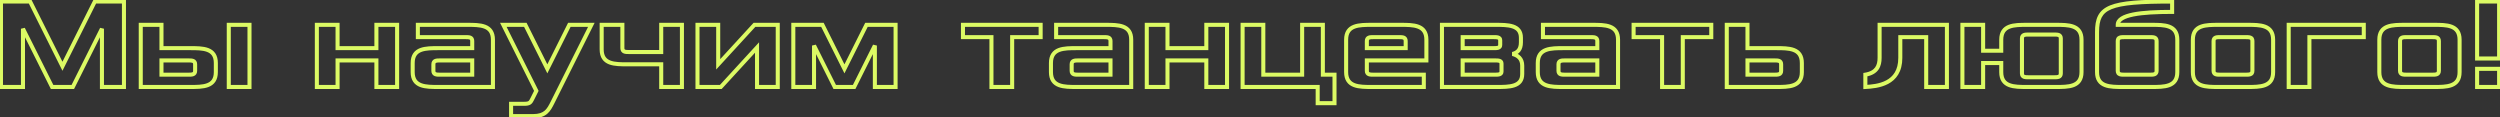 <?xml version="1.0" encoding="UTF-8"?> <svg xmlns="http://www.w3.org/2000/svg" width="1236" height="58" viewBox="0 0 1236 58" fill="none"><rect x="0" y="0" width="1236" height="58" fill="#333333" stroke="none"/> <path d="M0.48 43H-0.52V44H0.48V43ZM11.36 43V44H12.36V43H11.36ZM11.36 14.2L12.254 13.753L10.36 14.2H11.36ZM25.76 43L24.866 43.447L25.142 44H25.76V43ZM36 43V44H36.618L36.894 43.447L36 43ZM50.4 14.2H51.4L49.506 13.753L50.4 14.2ZM50.4 43H49.4V44H50.4V43ZM61.28 43V44H62.28V43H61.28ZM61.28 0.76H62.28V-0.24H61.28V0.76ZM46.88 0.76V-0.24H46.262L45.986 0.313L46.88 0.76ZM30.88 32.76L29.986 33.207L30.88 34.996L31.774 33.207L30.88 32.76ZM14.88 0.76L15.774 0.313L15.498 -0.24H14.88V0.76ZM0.48 0.76V-0.24H-0.52V0.76H0.48ZM0.48 44H11.36V42H0.48V44ZM12.36 43V14.2H10.36V43H12.36ZM10.466 14.647L24.866 43.447L26.654 42.553L12.254 13.753L10.466 14.647ZM25.76 44H36V42H25.76V44ZM36.894 43.447L51.294 14.647L49.506 13.753L35.106 42.553L36.894 43.447ZM49.4 14.2V43H51.4V14.2H49.4ZM50.4 44H61.28V42H50.4V44ZM62.28 43V0.76H60.28V43H62.28ZM61.28 -0.24H46.88V1.76H61.28V-0.24ZM45.986 0.313L29.986 32.313L31.774 33.207L47.774 1.207L45.986 0.313ZM31.774 32.313L15.774 0.313L13.986 1.207L29.986 33.207L31.774 32.313ZM14.88 -0.24H0.48V1.76H14.88V-0.24ZM-0.52 0.76V43H1.48V0.76H-0.52ZM69.59 43H68.59V44H69.59V43ZM79.83 23.8H78.83V24.8H79.83V23.8ZM79.83 12.28H80.83V11.28H79.83V12.28ZM69.59 12.28V11.28H68.59V12.28H69.59ZM79.83 36.92H78.83V37.92H79.83V36.92ZM79.83 29.88V28.88H78.83V29.88H79.83ZM113.11 43H112.11V44H113.11V43ZM123.35 43V44H124.35V43H123.35ZM123.35 12.28H124.35V11.28H123.35V12.28ZM113.11 12.28V11.28H112.11V12.28H113.11ZM69.59 44H93.91V42H69.59V44ZM93.91 44C97.047 44 100.458 44.014 103.068 43.014C104.41 42.499 105.597 41.699 106.438 40.455C107.277 39.215 107.71 37.625 107.71 35.64H105.71C105.71 37.335 105.343 38.505 104.782 39.335C104.223 40.161 103.41 40.741 102.352 41.146C100.162 41.986 97.173 42 93.91 42V44ZM107.71 35.64V31.16H105.71V35.64H107.71ZM107.71 31.16C107.71 29.175 107.277 27.585 106.438 26.345C105.597 25.101 104.41 24.301 103.068 23.786C100.458 22.786 97.047 22.8 93.91 22.8V24.8C97.173 24.8 100.162 24.814 102.352 25.654C103.41 26.059 104.223 26.639 104.782 27.465C105.343 28.294 105.71 29.465 105.71 31.16H107.71ZM93.91 22.8H79.83V24.8H93.91V22.8ZM80.83 23.8V12.28H78.83V23.8H80.83ZM79.83 11.28H69.59V13.28H79.83V11.28ZM68.59 12.28V43H70.59V12.28H68.59ZM80.83 36.92V29.88H78.83V36.92H80.83ZM79.83 30.88H93.27V28.88H79.83V30.88ZM93.27 30.88C94.135 30.88 94.716 30.895 95.099 31.049C95.251 31.109 95.317 31.174 95.356 31.234C95.399 31.301 95.47 31.457 95.47 31.8H97.47C97.47 31.183 97.341 30.619 97.034 30.146C96.723 29.666 96.289 29.371 95.841 29.192C95.024 28.865 94.005 28.88 93.27 28.88V30.88ZM95.47 31.8V35H97.47V31.8H95.47ZM95.47 35C95.47 35.343 95.399 35.499 95.356 35.566C95.317 35.627 95.251 35.691 95.099 35.752C94.716 35.905 94.135 35.92 93.27 35.92V37.92C94.005 37.92 95.024 37.935 95.841 37.608C96.289 37.429 96.723 37.133 97.034 36.654C97.341 36.181 97.47 35.617 97.47 35H95.47ZM93.27 35.92H79.83V37.92H93.27V35.92ZM113.11 44H123.35V42H113.11V44ZM124.35 43V12.28H122.35V43H124.35ZM123.35 11.28H113.11V13.28H123.35V11.28ZM112.11 12.28V43H114.11V12.28H112.11ZM156.653 43H155.653V44H156.653V43ZM166.893 43V44H167.893V43H166.893ZM166.893 29.88V28.88H165.893V29.88H166.893ZM186.093 29.88H187.093V28.88H186.093V29.88ZM186.093 43H185.093V44H186.093V43ZM196.333 43V44H197.333V43H196.333ZM196.333 12.28H197.333V11.28H196.333V12.28ZM186.093 12.28V11.28H185.093V12.28H186.093ZM186.093 23.8V24.8H187.093V23.8H186.093ZM166.893 23.8H165.893V24.8H166.893V23.8ZM166.893 12.28H167.893V11.28H166.893V12.28ZM156.653 12.28V11.28H155.653V12.28H156.653ZM156.653 44H166.893V42H156.653V44ZM167.893 43V29.88H165.893V43H167.893ZM166.893 30.88H186.093V28.88H166.893V30.88ZM185.093 29.88V43H187.093V29.88H185.093ZM186.093 44H196.333V42H186.093V44ZM197.333 43V12.28H195.333V43H197.333ZM196.333 11.28H186.093V13.28H196.333V11.28ZM185.093 12.28V23.8H187.093V12.28H185.093ZM186.093 22.8H166.893V24.8H186.093V22.8ZM167.893 23.8V12.28H165.893V23.8H167.893ZM166.893 11.28H156.653V13.28H166.893V11.28ZM155.653 12.28V43H157.653V12.28H155.653ZM243.708 43V44H244.708V43H243.708ZM206.588 12.28V11.28H205.588V12.28H206.588ZM206.588 18.36H205.588V19.36H206.588V18.36ZM233.468 23.8V24.8H234.468V23.8H233.468ZM233.468 29.88H234.468V28.88H233.468V29.88ZM233.468 36.92V37.92H234.468V36.92H233.468ZM203.028 35.64C203.028 37.625 203.46 39.215 204.299 40.455C205.14 41.699 206.328 42.499 207.67 43.014C210.28 44.014 213.691 44 216.828 44V42C213.564 42 210.575 41.986 208.385 41.146C207.327 40.741 206.515 40.161 205.956 39.335C205.395 38.505 205.028 37.335 205.028 35.64H203.028ZM216.828 44H243.708V42H216.828V44ZM244.708 43V19.64H242.708V43H244.708ZM244.708 19.64C244.708 17.655 244.275 16.066 243.436 14.825C242.595 13.581 241.407 12.781 240.065 12.266C237.455 11.266 234.044 11.28 230.908 11.28V13.28C234.171 13.28 237.16 13.294 239.35 14.134C240.408 14.539 241.22 15.119 241.779 15.945C242.34 16.774 242.708 17.945 242.708 19.64H244.708ZM230.908 11.28H206.588V13.28H230.908V11.28ZM205.588 12.28V18.36H207.588V12.28H205.588ZM206.588 19.36H230.268V17.36H206.588V19.36ZM230.268 19.36C231.133 19.36 231.713 19.375 232.096 19.529C232.248 19.589 232.314 19.654 232.353 19.714C232.397 19.781 232.468 19.937 232.468 20.28H234.468C234.468 19.663 234.338 19.099 234.032 18.626C233.721 18.146 233.287 17.851 232.839 17.672C232.022 17.345 231.002 17.36 230.268 17.36V19.36ZM232.468 20.28V23.8H234.468V20.28H232.468ZM233.468 22.8H216.828V24.8H233.468V22.8ZM216.828 22.8C213.691 22.8 210.28 22.786 207.67 23.786C206.328 24.301 205.14 25.101 204.299 26.345C203.46 27.585 203.028 29.175 203.028 31.16H205.028C205.028 29.465 205.395 28.294 205.956 27.465C206.515 26.639 207.327 26.059 208.385 25.654C210.575 24.814 213.564 24.8 216.828 24.8V22.8ZM203.028 31.16V35.64H205.028V31.16H203.028ZM215.268 35V31.8H213.268V35H215.268ZM215.268 31.8C215.268 31.457 215.338 31.301 215.382 31.234C215.421 31.174 215.487 31.109 215.639 31.049C216.022 30.895 216.602 30.88 217.468 30.88V28.88C216.733 28.88 215.713 28.865 214.896 29.192C214.448 29.371 214.014 29.666 213.703 30.146C213.397 30.619 213.268 31.183 213.268 31.8H215.268ZM217.468 30.88H233.468V28.88H217.468V30.88ZM232.468 29.88V36.92H234.468V29.88H232.468ZM233.468 35.92H217.468V37.92H233.468V35.92ZM217.468 35.92C216.602 35.92 216.022 35.905 215.639 35.752C215.487 35.691 215.421 35.627 215.382 35.566C215.338 35.499 215.268 35.343 215.268 35H213.268C213.268 35.617 213.397 36.181 213.703 36.654C214.014 37.133 214.448 37.429 214.896 37.608C215.713 37.935 216.733 37.92 217.468 37.92V35.92ZM248.843 12.28V11.28H247.224L247.948 12.727L248.843 12.28ZM265.163 44.92L266.057 45.367L266.281 44.92L266.057 44.473L265.163 44.92ZM252.683 51.32V50.32H251.683V51.32H252.683ZM252.683 57.4H251.683V58.4H252.683V57.4ZM273.163 50.68L272.268 50.233L272.268 50.233L273.163 50.68ZM292.363 12.28L293.257 12.727L293.981 11.28H292.363V12.28ZM281.483 12.28V11.28H280.864L280.588 11.833L281.483 12.28ZM270.603 34.04L269.708 34.487L270.603 36.276L271.497 34.487L270.603 34.04ZM259.723 12.28L260.617 11.833L260.341 11.28H259.723V12.28ZM247.948 12.727L264.268 45.367L266.057 44.473L249.737 11.833L247.948 12.727ZM264.268 44.473L262.348 48.313L264.137 49.207L266.057 45.367L264.268 44.473ZM262.348 48.313C261.831 49.347 261.616 49.721 261.301 49.946C261.016 50.15 260.499 50.32 259.083 50.32V52.32C260.546 52.32 261.629 52.17 262.464 51.574C263.269 50.999 263.694 50.093 264.137 49.207L262.348 48.313ZM259.083 50.32H252.683V52.32H259.083V50.32ZM251.683 51.32V57.4H253.683V51.32H251.683ZM252.683 58.4H263.562V56.4H252.683V58.4ZM263.562 58.4C266.772 58.4 268.946 57.634 270.573 56.239C272.15 54.888 273.11 53.021 274.057 51.127L272.268 50.233C271.295 52.179 270.495 53.672 269.272 54.721C268.099 55.726 266.433 56.4 263.562 56.4V58.4ZM274.057 51.127L293.257 12.727L291.468 11.833L272.268 50.233L274.057 51.127ZM292.363 11.28H281.483V13.28H292.363V11.28ZM280.588 11.833L269.708 33.593L271.497 34.487L282.377 12.727L280.588 11.833ZM271.497 33.593L260.617 11.833L258.828 12.727L269.708 34.487L271.497 33.593ZM259.723 11.28H248.843V13.28H259.723V11.28ZM326.905 31.8H327.905V30.8H326.905V31.8ZM326.905 43H325.905V44H326.905V43ZM337.145 43V44H338.145V43H337.145ZM337.145 12.28H338.145V11.28H337.145V12.28ZM326.905 12.28V11.28H325.905V12.28H326.905ZM326.905 25.72V26.72H327.905V25.72H326.905ZM307.705 12.28H308.705V11.28H307.705V12.28ZM297.465 12.28V11.28H296.465V12.28H297.465ZM296.465 24.44C296.465 26.425 296.898 28.015 297.737 29.255C298.578 30.499 299.765 31.299 301.107 31.814C303.717 32.814 307.128 32.8 310.265 32.8V30.8C307.002 30.8 304.013 30.786 301.823 29.946C300.765 29.541 299.952 28.961 299.393 28.135C298.832 27.305 298.465 26.135 298.465 24.44H296.465ZM310.265 32.8H326.905V30.8H310.265V32.8ZM325.905 31.8V43H327.905V31.8H325.905ZM326.905 44H337.145V42H326.905V44ZM338.145 43V12.28H336.145V43H338.145ZM337.145 11.28H326.905V13.28H337.145V11.28ZM325.905 12.28V25.72H327.905V12.28H325.905ZM326.905 24.72H310.905V26.72H326.905V24.72ZM310.905 24.72C310.04 24.72 309.459 24.705 309.076 24.552C308.924 24.491 308.858 24.427 308.819 24.366C308.776 24.299 308.705 24.143 308.705 23.8H306.705C306.705 24.417 306.834 24.981 307.141 25.454C307.452 25.933 307.886 26.229 308.334 26.409C309.151 26.735 310.17 26.72 310.905 26.72V24.72ZM308.705 23.8V12.28H306.705V23.8H308.705ZM307.705 11.28H297.465V13.28H307.705V11.28ZM296.465 12.28V24.44H298.465V12.28H296.465ZM344.84 43H343.84V44H344.84V43ZM356.36 43V44H356.799L357.097 43.676L356.36 43ZM374.28 23.48H375.28V20.912L373.543 22.804L374.28 23.48ZM374.28 43H373.28V44H374.28V43ZM384.52 43V44H385.52V43H384.52ZM384.52 12.28H385.52V11.28H384.52V12.28ZM373 12.28V11.28H372.561L372.263 11.604L373 12.28ZM355.08 31.8H354.08V34.368L355.817 32.476L355.08 31.8ZM355.08 12.28H356.08V11.28H355.08V12.28ZM344.84 12.28V11.28H343.84V12.28H344.84ZM344.84 44H356.36V42H344.84V44ZM357.097 43.676L375.017 24.156L373.543 22.804L355.623 42.324L357.097 43.676ZM373.28 23.48V43H375.28V23.48H373.28ZM374.28 44H384.52V42H374.28V44ZM385.52 43V12.28H383.52V43H385.52ZM384.52 11.28H373V13.28H384.52V11.28ZM372.263 11.604L354.343 31.124L355.817 32.476L373.737 12.956L372.263 11.604ZM356.08 31.8V12.28H354.08V31.8H356.08ZM355.08 11.28H344.84V13.28H355.08V11.28ZM343.84 12.28V43H345.84V12.28H343.84ZM392.215 43H391.215V44H392.215V43ZM402.455 43V44H403.455V43H402.455ZM402.455 22.52L403.349 22.073L401.455 22.52H402.455ZM412.695 43L411.801 43.447L412.077 44H412.695V43ZM422.295 43V44H422.913L423.189 43.447L422.295 43ZM432.535 22.52H433.535L431.641 22.073L432.535 22.52ZM432.535 43H431.535V44H432.535V43ZM442.775 43V44H443.775V43H442.775ZM442.775 12.28H443.775V11.28H442.775V12.28ZM428.375 12.28V11.28H427.757L427.481 11.833L428.375 12.28ZM417.495 34.04L416.601 34.487L417.495 36.276L418.389 34.487L417.495 34.04ZM406.615 12.28L407.509 11.833L407.233 11.28H406.615V12.28ZM392.215 12.28V11.28H391.215V12.28H392.215ZM392.215 44H402.455V42H392.215V44ZM403.455 43V22.52H401.455V43H403.455ZM401.561 22.967L411.801 43.447L413.589 42.553L403.349 22.073L401.561 22.967ZM412.695 44H422.295V42H412.695V44ZM423.189 43.447L433.429 22.967L431.641 22.073L421.401 42.553L423.189 43.447ZM431.535 22.52V43H433.535V22.52H431.535ZM432.535 44H442.775V42H432.535V44ZM443.775 43V12.28H441.775V43H443.775ZM442.775 11.28H428.375V13.28H442.775V11.28ZM427.481 11.833L416.601 33.593L418.389 34.487L429.269 12.727L427.481 11.833ZM418.389 33.593L407.509 11.833L405.721 12.727L416.601 34.487L418.389 33.593ZM406.615 11.28H392.215V13.28H406.615V11.28ZM391.215 12.28V43H393.215V12.28H391.215ZM476.09 18.36H475.09V19.36H476.09V18.36ZM490.17 18.36H491.17V17.36H490.17V18.36ZM490.17 43H489.17V44H490.17V43ZM500.41 43V44H501.41V43H500.41ZM500.41 18.36V17.36H499.41V18.36H500.41ZM514.49 18.36V19.36H515.49V18.36H514.49ZM514.49 12.28H515.49V11.28H514.49V12.28ZM476.09 12.28V11.28H475.09V12.28H476.09ZM476.09 19.36H490.17V17.36H476.09V19.36ZM489.17 18.36V43H491.17V18.36H489.17ZM490.17 44H500.41V42H490.17V44ZM501.41 43V18.36H499.41V43H501.41ZM500.41 19.36H514.49V17.36H500.41V19.36ZM515.49 18.36V12.28H513.49V18.36H515.49ZM514.49 11.28H476.09V13.28H514.49V11.28ZM475.09 12.28V18.36H477.09V12.28H475.09ZM559.27 43V44H560.27V43H559.27ZM522.15 12.28V11.28H521.15V12.28H522.15ZM522.15 18.36H521.15V19.36H522.15V18.36ZM549.03 23.8V24.8H550.03V23.8H549.03ZM549.03 29.88H550.03V28.88H549.03V29.88ZM549.03 36.92V37.92H550.03V36.92H549.03ZM518.59 35.64C518.59 37.625 519.023 39.215 519.862 40.455C520.703 41.699 521.89 42.499 523.232 43.014C525.842 44.014 529.253 44 532.39 44V42C529.127 42 526.138 41.986 523.948 41.146C522.89 40.741 522.077 40.161 521.518 39.335C520.957 38.505 520.59 37.335 520.59 35.64H518.59ZM532.39 44H559.27V42H532.39V44ZM560.27 43V19.64H558.27V43H560.27ZM560.27 19.64C560.27 17.655 559.837 16.066 558.998 14.825C558.157 13.581 556.97 12.781 555.628 12.266C553.018 11.266 549.607 11.28 546.47 11.28V13.28C549.733 13.28 552.722 13.294 554.912 14.134C555.97 14.539 556.783 15.119 557.342 15.945C557.903 16.774 558.27 17.945 558.27 19.64H560.27ZM546.47 11.28H522.15V13.28H546.47V11.28ZM521.15 12.28V18.36H523.15V12.28H521.15ZM522.15 19.36H545.83V17.36H522.15V19.36ZM545.83 19.36C546.695 19.36 547.276 19.375 547.659 19.529C547.811 19.589 547.877 19.654 547.916 19.714C547.959 19.781 548.03 19.937 548.03 20.28H550.03C550.03 19.663 549.901 19.099 549.594 18.626C549.283 18.146 548.849 17.851 548.401 17.672C547.584 17.345 546.565 17.36 545.83 17.36V19.36ZM548.03 20.28V23.8H550.03V20.28H548.03ZM549.03 22.8H532.39V24.8H549.03V22.8ZM532.39 22.8C529.253 22.8 525.842 22.786 523.232 23.786C521.89 24.301 520.703 25.101 519.862 26.345C519.023 27.585 518.59 29.175 518.59 31.16H520.59C520.59 29.465 520.957 28.294 521.518 27.465C522.077 26.639 522.89 26.059 523.948 25.654C526.138 24.814 529.127 24.8 532.39 24.8V22.8ZM518.59 31.16V35.64H520.59V31.16H518.59ZM530.83 35V31.8H528.83V35H530.83ZM530.83 31.8C530.83 31.457 530.901 31.301 530.944 31.234C530.983 31.174 531.049 31.109 531.201 31.049C531.584 30.895 532.165 30.88 533.03 30.88V28.88C532.295 28.88 531.276 28.865 530.459 29.192C530.011 29.371 529.577 29.666 529.266 30.146C528.959 30.619 528.83 31.183 528.83 31.8H530.83ZM533.03 30.88H549.03V28.88H533.03V30.88ZM548.03 29.88V36.92H550.03V29.88H548.03ZM549.03 35.92H533.03V37.92H549.03V35.92ZM533.03 35.92C532.165 35.92 531.584 35.905 531.201 35.752C531.049 35.691 530.983 35.627 530.944 35.566C530.901 35.499 530.83 35.343 530.83 35H528.83C528.83 35.617 528.959 36.181 529.266 36.654C529.577 37.133 530.011 37.429 530.459 37.608C531.276 37.935 532.295 37.92 533.03 37.92V35.92ZM566.965 43H565.965V44H566.965V43ZM577.205 43V44H578.205V43H577.205ZM577.205 29.88V28.88H576.205V29.88H577.205ZM596.405 29.88H597.405V28.88H596.405V29.88ZM596.405 43H595.405V44H596.405V43ZM606.645 43V44H607.645V43H606.645ZM606.645 12.28H607.645V11.28H606.645V12.28ZM596.405 12.28V11.28H595.405V12.28H596.405ZM596.405 23.8V24.8H597.405V23.8H596.405ZM577.205 23.8H576.205V24.8H577.205V23.8ZM577.205 12.28H578.205V11.28H577.205V12.28ZM566.965 12.28V11.28H565.965V12.28H566.965ZM566.965 44H577.205V42H566.965V44ZM578.205 43V29.88H576.205V43H578.205ZM577.205 30.88H596.405V28.88H577.205V30.88ZM595.405 29.88V43H597.405V29.88H595.405ZM596.405 44H606.645V42H596.405V44ZM607.645 43V12.28H605.645V43H607.645ZM606.645 11.28H596.405V13.28H606.645V11.28ZM595.405 12.28V23.8H597.405V12.28H595.405ZM596.405 22.8H577.205V24.8H596.405V22.8ZM578.205 23.8V12.28H576.205V23.8H578.205ZM577.205 11.28H566.965V13.28H577.205V11.28ZM565.965 12.28V43H567.965V12.28H565.965ZM614.34 43H613.34V44H614.34V43ZM651.46 43H652.46V42H651.46V43ZM651.46 51H650.46V52H651.46V51ZM659.78 51V52H660.78V51H659.78ZM659.78 36.92H660.78V35.92H659.78V36.92ZM654.02 36.92H653.02V37.92H654.02V36.92ZM654.02 12.28H655.02V11.28H654.02V12.28ZM643.78 12.28V11.28H642.78V12.28H643.78ZM643.78 36.92V37.92H644.78V36.92H643.78ZM624.58 36.92H623.58V37.92H624.58V36.92ZM624.58 12.28H625.58V11.28H624.58V12.28ZM614.34 12.28V11.28H613.34V12.28H614.34ZM614.34 44H651.46V42H614.34V44ZM650.46 43V51H652.46V43H650.46ZM651.46 52H659.78V50H651.46V52ZM660.78 51V36.92H658.78V51H660.78ZM659.78 35.92H654.02V37.92H659.78V35.92ZM655.02 36.92V12.28H653.02V36.92H655.02ZM654.02 11.28H643.78V13.28H654.02V11.28ZM642.78 12.28V36.92H644.78V12.28H642.78ZM643.78 35.92H624.58V37.92H643.78V35.92ZM625.58 36.92V12.28H623.58V36.92H625.58ZM624.58 11.28H614.34V13.28H624.58V11.28ZM613.34 12.28V43H615.34V12.28H613.34ZM703.928 43V44H704.928V43H703.928ZM703.928 36.92H704.928V35.92H703.928V36.92ZM675.768 29.88V28.88H674.768V29.88H675.768ZM705.208 29.88V30.88H706.208V29.88H705.208ZM675.768 23.8H674.768V24.8H675.768V23.8ZM694.968 23.8V24.8H695.968V23.8H694.968ZM664.528 35.64C664.528 37.625 664.96 39.215 665.799 40.455C666.64 41.699 667.828 42.499 669.17 43.014C671.78 44.014 675.191 44 678.328 44V42C675.064 42 672.075 41.986 669.885 41.146C668.827 40.741 668.015 40.161 667.456 39.335C666.895 38.505 666.528 37.335 666.528 35.64H664.528ZM678.328 44H703.928V42H678.328V44ZM704.928 43V36.92H702.928V43H704.928ZM703.928 35.92H678.968V37.92H703.928V35.92ZM678.968 35.92C678.102 35.92 677.522 35.905 677.139 35.752C676.987 35.691 676.921 35.627 676.882 35.566C676.838 35.499 676.768 35.343 676.768 35H674.768C674.768 35.617 674.897 36.181 675.203 36.654C675.514 37.133 675.948 37.429 676.396 37.608C677.213 37.935 678.233 37.92 678.968 37.92V35.92ZM676.768 35V29.88H674.768V35H676.768ZM675.768 30.88H705.208V28.88H675.768V30.88ZM706.208 29.88V19.64H704.208V29.88H706.208ZM706.208 19.64C706.208 17.655 705.775 16.066 704.936 14.825C704.095 13.581 702.907 12.781 701.565 12.266C698.955 11.266 695.544 11.28 692.408 11.28V13.28C695.671 13.28 698.66 13.294 700.85 14.134C701.908 14.539 702.72 15.119 703.279 15.945C703.84 16.774 704.208 17.945 704.208 19.64H706.208ZM692.408 11.28H678.328V13.28H692.408V11.28ZM678.328 11.28C675.191 11.28 671.78 11.266 669.17 12.266C667.828 12.781 666.64 13.581 665.799 14.825C664.96 16.066 664.528 17.655 664.528 19.64H666.528C666.528 17.945 666.895 16.774 667.456 15.945C668.015 15.119 668.827 14.539 669.885 14.134C672.075 13.294 675.064 13.28 678.328 13.28V11.28ZM664.528 19.64V35.64H666.528V19.64H664.528ZM676.768 23.8V20.28H674.768V23.8H676.768ZM676.768 20.28C676.768 19.937 676.838 19.781 676.882 19.714C676.921 19.654 676.987 19.589 677.139 19.529C677.522 19.375 678.102 19.36 678.968 19.36V17.36C678.233 17.36 677.213 17.345 676.396 17.672C675.948 17.851 675.514 18.146 675.203 18.626C674.897 19.099 674.768 19.663 674.768 20.28H676.768ZM678.968 19.36H691.768V17.36H678.968V19.36ZM691.768 19.36C692.633 19.36 693.213 19.375 693.596 19.529C693.748 19.589 693.814 19.654 693.853 19.714C693.897 19.781 693.968 19.937 693.968 20.28H695.968C695.968 19.663 695.838 19.099 695.532 18.626C695.221 18.146 694.787 17.851 694.339 17.672C693.522 17.345 692.502 17.36 691.768 17.36V19.36ZM693.968 20.28V23.8H695.968V20.28H693.968ZM694.968 22.8H675.768V24.8H694.968V22.8ZM712.903 43H711.903V44H712.903V43ZM747.783 26.68L747.54 25.71L747.54 27.65L747.783 26.68ZM712.903 12.28V11.28H711.903V12.28H712.903ZM723.143 36.92H722.143V37.92H723.143V36.92ZM723.143 29.88V28.88H722.143V29.88H723.143ZM723.143 23.8H722.143V24.8H723.143V23.8ZM723.143 18.36V17.36H722.143V18.36H723.143ZM712.903 44H739.783V42H712.903V44ZM739.783 44C742.926 44 746.311 44.011 748.899 43.149C750.221 42.708 751.415 42.016 752.272 40.914C753.136 39.803 753.583 38.373 753.583 36.6H751.583C751.583 38.027 751.229 38.997 750.693 39.686C750.15 40.384 749.344 40.892 748.266 41.251C746.054 41.989 743.039 42 739.783 42V44ZM753.583 36.6V32.44H751.583V36.6H753.583ZM753.583 32.44C753.583 30.447 752.94 28.912 751.865 27.789C750.812 26.688 749.417 26.058 748.025 25.71L747.54 27.65C748.708 27.942 749.713 28.432 750.42 29.171C751.105 29.888 751.583 30.913 751.583 32.44H753.583ZM748.025 27.65C749.445 27.295 750.711 26.645 751.61 25.496C752.508 24.349 752.943 22.828 752.943 20.92H750.943C750.943 22.532 750.577 23.571 750.035 24.264C749.494 24.956 748.68 25.425 747.54 25.71L748.025 27.65ZM752.943 20.92V18.68H750.943V20.92H752.943ZM752.943 18.68C752.943 16.907 752.496 15.477 751.632 14.366C750.775 13.264 749.581 12.572 748.259 12.131C745.671 11.269 742.286 11.28 739.143 11.28V13.28C742.399 13.28 745.414 13.291 747.626 14.029C748.704 14.388 749.51 14.896 750.053 15.594C750.589 16.283 750.943 17.253 750.943 18.68H752.943ZM739.143 11.28H712.903V13.28H739.143V11.28ZM711.903 12.28V43H713.903V12.28H711.903ZM724.143 36.92V29.88H722.143V36.92H724.143ZM723.143 30.88H739.143V28.88H723.143V30.88ZM739.143 30.88C739.999 30.88 740.614 30.891 741.026 31.029C741.204 31.088 741.26 31.146 741.278 31.169C741.289 31.183 741.343 31.253 741.343 31.48H743.343C743.343 30.907 743.196 30.377 742.857 29.941C742.525 29.514 742.081 29.272 741.659 29.131C740.871 28.869 739.886 28.88 739.143 28.88V30.88ZM741.343 31.48V35.32H743.343V31.48H741.343ZM741.343 35.32C741.343 35.547 741.289 35.617 741.278 35.631C741.26 35.654 741.204 35.712 741.026 35.771C740.614 35.909 739.999 35.92 739.143 35.92V37.92C739.886 37.92 740.871 37.931 741.659 37.669C742.081 37.528 742.525 37.286 742.857 36.859C743.196 36.423 743.343 35.893 743.343 35.32H741.343ZM739.143 35.92H723.143V37.92H739.143V35.92ZM724.143 23.8V18.36H722.143V23.8H724.143ZM723.143 19.36H738.503V17.36H723.143V19.36ZM738.503 19.36C739.359 19.36 739.974 19.371 740.386 19.509C740.564 19.568 740.62 19.626 740.638 19.649C740.649 19.663 740.703 19.733 740.703 19.96H742.703C742.703 19.387 742.556 18.857 742.217 18.421C741.885 17.994 741.441 17.752 741.019 17.611C740.231 17.349 739.246 17.36 738.503 17.36V19.36ZM740.703 19.96V22.2H742.703V19.96H740.703ZM740.703 22.2C740.703 22.427 740.649 22.497 740.638 22.511C740.62 22.534 740.564 22.592 740.386 22.651C739.974 22.789 739.359 22.8 738.503 22.8V24.8C739.246 24.8 740.231 24.811 741.019 24.549C741.441 24.408 741.885 24.166 742.217 23.739C742.556 23.303 742.703 22.773 742.703 22.2H740.703ZM738.503 22.8H723.143V24.8H738.503V22.8ZM799.958 43V44H800.958V43H799.958ZM762.838 12.28V11.28H761.838V12.28H762.838ZM762.838 18.36H761.838V19.36H762.838V18.36ZM789.718 23.8V24.8H790.718V23.8H789.718ZM789.718 29.88H790.718V28.88H789.718V29.88ZM789.718 36.92V37.92H790.718V36.92H789.718ZM759.278 35.64C759.278 37.625 759.71 39.215 760.549 40.455C761.39 41.699 762.578 42.499 763.92 43.014C766.53 44.014 769.941 44 773.078 44V42C769.814 42 766.825 41.986 764.635 41.146C763.577 40.741 762.765 40.161 762.206 39.335C761.645 38.505 761.278 37.335 761.278 35.64H759.278ZM773.078 44H799.958V42H773.078V44ZM800.958 43V19.64H798.958V43H800.958ZM800.958 19.64C800.958 17.655 800.525 16.066 799.686 14.825C798.845 13.581 797.657 12.781 796.315 12.266C793.705 11.266 790.294 11.28 787.158 11.28V13.28C790.421 13.28 793.41 13.294 795.6 14.134C796.658 14.539 797.47 15.119 798.029 15.945C798.59 16.774 798.958 17.945 798.958 19.64H800.958ZM787.158 11.28H762.838V13.28H787.158V11.28ZM761.838 12.28V18.36H763.838V12.28H761.838ZM762.838 19.36H786.518V17.36H762.838V19.36ZM786.518 19.36C787.383 19.36 787.963 19.375 788.346 19.529C788.498 19.589 788.564 19.654 788.603 19.714C788.647 19.781 788.718 19.937 788.718 20.28H790.718C790.718 19.663 790.588 19.099 790.282 18.626C789.971 18.146 789.537 17.851 789.089 17.672C788.272 17.345 787.252 17.36 786.518 17.36V19.36ZM788.718 20.28V23.8H790.718V20.28H788.718ZM789.718 22.8H773.078V24.8H789.718V22.8ZM773.078 22.8C769.941 22.8 766.53 22.786 763.92 23.786C762.578 24.301 761.39 25.101 760.549 26.345C759.71 27.585 759.278 29.175 759.278 31.16H761.278C761.278 29.465 761.645 28.294 762.206 27.465C762.765 26.639 763.577 26.059 764.635 25.654C766.825 24.814 769.814 24.8 773.078 24.8V22.8ZM759.278 31.16V35.64H761.278V31.16H759.278ZM771.518 35V31.8H769.518V35H771.518ZM771.518 31.8C771.518 31.457 771.588 31.301 771.632 31.234C771.671 31.174 771.737 31.109 771.889 31.049C772.272 30.895 772.852 30.88 773.718 30.88V28.88C772.983 28.88 771.963 28.865 771.146 29.192C770.698 29.371 770.264 29.666 769.953 30.146C769.647 30.619 769.518 31.183 769.518 31.8H771.518ZM773.718 30.88H789.718V28.88H773.718V30.88ZM788.718 29.88V36.92H790.718V29.88H788.718ZM789.718 35.92H773.718V37.92H789.718V35.92ZM773.718 35.92C772.852 35.92 772.272 35.905 771.889 35.752C771.737 35.691 771.671 35.627 771.632 35.566C771.588 35.499 771.518 35.343 771.518 35H769.518C769.518 35.617 769.647 36.181 769.953 36.654C770.264 37.133 770.698 37.429 771.146 37.608C771.963 37.935 772.983 37.92 773.718 37.92V35.92ZM807.653 18.36H806.653V19.36H807.653V18.36ZM821.733 18.36H822.733V17.36H821.733V18.36ZM821.733 43H820.733V44H821.733V43ZM831.973 43V44H832.973V43H831.973ZM831.973 18.36V17.36H830.973V18.36H831.973ZM846.053 18.36V19.36H847.053V18.36H846.053ZM846.053 12.28H847.053V11.28H846.053V12.28ZM807.653 12.28V11.28H806.653V12.28H807.653ZM807.653 19.36H821.733V17.36H807.653V19.36ZM820.733 18.36V43H822.733V18.36H820.733ZM821.733 44H831.973V42H821.733V44ZM832.973 43V18.36H830.973V43H832.973ZM831.973 19.36H846.053V17.36H831.973V19.36ZM847.053 18.36V12.28H845.053V18.36H847.053ZM846.053 11.28H807.653V13.28H846.053V11.28ZM806.653 12.28V18.36H808.653V12.28H806.653ZM853.715 43H852.715V44H853.715V43ZM863.955 23.8H862.955V24.8H863.955V23.8ZM863.955 12.28H864.955V11.28H863.955V12.28ZM853.715 12.28V11.28H852.715V12.28H853.715ZM863.955 36.92H862.955V37.92H863.955V36.92ZM863.955 29.88V28.88H862.955V29.88H863.955ZM853.715 44H878.035V42H853.715V44ZM878.035 44C881.172 44 884.583 44.014 887.193 43.014C888.535 42.499 889.722 41.699 890.563 40.455C891.402 39.215 891.835 37.625 891.835 35.64H889.835C889.835 37.335 889.468 38.505 888.907 39.335C888.348 40.161 887.535 40.741 886.477 41.146C884.287 41.986 881.298 42 878.035 42V44ZM891.835 35.64V31.16H889.835V35.64H891.835ZM891.835 31.16C891.835 29.175 891.402 27.585 890.563 26.345C889.722 25.101 888.535 24.301 887.193 23.786C884.583 22.786 881.172 22.8 878.035 22.8V24.8C881.298 24.8 884.287 24.814 886.477 25.654C887.535 26.059 888.348 26.639 888.907 27.465C889.468 28.294 889.835 29.465 889.835 31.16H891.835ZM878.035 22.8H863.955V24.8H878.035V22.8ZM864.955 23.8V12.28H862.955V23.8H864.955ZM863.955 11.28H853.715V13.28H863.955V11.28ZM852.715 12.28V43H854.715V12.28H852.715ZM864.955 36.92V29.88H862.955V36.92H864.955ZM863.955 30.88H877.395V28.88H863.955V30.88ZM877.395 30.88C878.26 30.88 878.841 30.895 879.224 31.049C879.376 31.109 879.442 31.174 879.481 31.234C879.524 31.301 879.595 31.457 879.595 31.8H881.595C881.595 31.183 881.466 30.619 881.159 30.146C880.848 29.666 880.414 29.371 879.966 29.192C879.149 28.865 878.13 28.88 877.395 28.88V30.88ZM879.595 31.8V35H881.595V31.8H879.595ZM879.595 35C879.595 35.343 879.524 35.499 879.481 35.566C879.442 35.627 879.376 35.691 879.224 35.752C878.841 35.905 878.26 35.92 877.395 35.92V37.92C878.13 37.92 879.149 37.935 879.966 37.608C880.414 37.429 880.848 37.133 881.159 36.654C881.466 36.181 881.595 35.617 881.595 35H879.595ZM877.395 35.92H863.955V37.92H877.395V35.92ZM922.233 43H921.233V44.057L922.288 43.998L922.233 43ZM939.513 18.36V17.36H938.513V18.36H939.513ZM952.312 18.36H953.312V17.36H952.312V18.36ZM952.312 43H951.312V44H952.312V43ZM962.553 43V44H963.553V43H962.553ZM962.553 12.28H963.553V11.28H962.553V12.28ZM929.273 12.28V11.28H928.273V12.28H929.273ZM922.233 36.92L922.068 35.934L921.233 36.073V36.92H922.233ZM922.288 43.998C925.156 43.839 929.685 43.519 933.503 41.482C935.432 40.453 937.2 38.978 938.479 36.856C939.758 34.735 940.513 32.03 940.513 28.6H938.513C938.513 31.73 937.827 34.065 936.766 35.824C935.705 37.582 934.233 38.827 932.562 39.718C929.18 41.522 925.069 41.841 922.177 42.002L922.288 43.998ZM940.513 28.6V18.36H938.513V28.6H940.513ZM939.513 19.36H952.312V17.36H939.513V19.36ZM951.312 18.36V43H953.312V18.36H951.312ZM952.312 44H962.553V42H952.312V44ZM963.553 43V12.28H961.553V43H963.553ZM962.553 11.28H929.273V13.28H962.553V11.28ZM928.273 12.28V28.6H930.273V12.28H928.273ZM928.273 28.6C928.273 30.428 927.964 32.028 927.094 33.265C926.246 34.473 924.756 35.486 922.068 35.934L922.397 37.906C925.469 37.394 927.499 36.167 928.731 34.415C929.941 32.693 930.273 30.611 930.273 28.6H928.273ZM921.233 36.92V43H923.233V36.92H921.233ZM970.215 43H969.215V44H970.215V43ZM980.455 43V44H981.455V43H980.455ZM980.455 31.16V30.16H979.455V31.16H980.455ZM989.415 31.16H990.415V30.16H989.415V31.16ZM989.415 25.08V26.08H990.415V25.08H989.415ZM980.455 25.08H979.455V26.08H980.455V25.08ZM980.455 12.28H981.455V11.28H980.455V12.28ZM970.215 12.28V11.28H969.215V12.28H970.215ZM970.215 44H980.455V42H970.215V44ZM981.455 43V31.16H979.455V43H981.455ZM980.455 32.16H989.415V30.16H980.455V32.16ZM988.415 31.16V35.64H990.415V31.16H988.415ZM988.415 35.64C988.415 37.625 988.848 39.215 989.687 40.455C990.528 41.699 991.715 42.499 993.057 43.014C995.667 44.014 999.078 44 1002.22 44V42C998.952 42 995.963 41.986 993.773 41.146C992.715 40.741 991.902 40.161 991.343 39.335C990.782 38.505 990.415 37.335 990.415 35.64H988.415ZM1002.22 44H1016.3V42H1002.22V44ZM1016.3 44C1019.43 44 1022.84 44.014 1025.45 43.014C1026.79 42.499 1027.98 41.699 1028.82 40.455C1029.66 39.215 1030.1 37.625 1030.1 35.64H1028.1C1028.1 37.335 1027.73 38.505 1027.17 39.335C1026.61 40.161 1025.8 40.741 1024.74 41.146C1022.55 41.986 1019.56 42 1016.3 42V44ZM1030.1 35.64V19.64H1028.1V35.64H1030.1ZM1030.1 19.64C1030.1 17.655 1029.66 16.066 1028.82 14.825C1027.98 13.581 1026.79 12.781 1025.45 12.266C1022.84 11.266 1019.43 11.28 1016.3 11.28V13.28C1019.56 13.28 1022.55 13.294 1024.74 14.134C1025.8 14.539 1026.61 15.119 1027.17 15.945C1027.73 16.774 1028.1 17.945 1028.1 19.64H1030.1ZM1016.3 11.28H1002.22V13.28H1016.3V11.28ZM1002.22 11.28C999.078 11.28 995.667 11.266 993.057 12.266C991.715 12.781 990.528 13.581 989.687 14.825C988.848 16.066 988.415 17.655 988.415 19.64H990.415C990.415 17.945 990.782 16.774 991.343 15.945C991.902 15.119 992.715 14.539 993.773 14.134C995.963 13.294 998.952 13.28 1002.22 13.28V11.28ZM988.415 19.64V25.08H990.415V19.64H988.415ZM989.415 24.08H980.455V26.08H989.415V24.08ZM981.455 25.08V12.28H979.455V25.08H981.455ZM980.455 11.28H970.215V13.28H980.455V11.28ZM969.215 12.28V43H971.215V12.28H969.215ZM1000.66 36.28V19H998.655V36.28H1000.66ZM1000.66 19C1000.66 18.657 1000.73 18.501 1000.77 18.434C1000.81 18.373 1000.87 18.309 1001.03 18.248C1001.41 18.095 1001.99 18.08 1002.86 18.08V16.08C1002.12 16.08 1001.1 16.065 1000.28 16.392C999.836 16.571 999.402 16.866 999.091 17.346C998.784 17.819 998.655 18.383 998.655 19H1000.66ZM1002.86 18.08H1015.66V16.08H1002.86V18.08ZM1015.66 18.08C1016.52 18.08 1017.1 18.095 1017.48 18.248C1017.64 18.309 1017.7 18.373 1017.74 18.434C1017.78 18.501 1017.86 18.657 1017.86 19H1019.86C1019.86 18.383 1019.73 17.819 1019.42 17.346C1019.11 16.866 1018.67 16.571 1018.23 16.392C1017.41 16.065 1016.39 16.08 1015.66 16.08V18.08ZM1017.86 19V36.28H1019.86V19H1017.86ZM1017.86 36.28C1017.86 36.623 1017.78 36.779 1017.74 36.846C1017.7 36.907 1017.64 36.971 1017.48 37.032C1017.1 37.185 1016.52 37.2 1015.66 37.2V39.2C1016.39 39.2 1017.41 39.215 1018.23 38.889C1018.67 38.709 1019.11 38.413 1019.42 37.934C1019.73 37.461 1019.86 36.897 1019.86 36.28H1017.86ZM1015.66 37.2H1002.86V39.2H1015.66V37.2ZM1002.86 37.2C1001.99 37.2 1001.41 37.185 1001.03 37.032C1000.87 36.971 1000.81 36.907 1000.77 36.846C1000.73 36.779 1000.66 36.623 1000.66 36.28H998.655C998.655 36.897 998.784 37.461 999.091 37.934C999.402 38.413 999.836 38.709 1000.28 38.889C1001.1 39.215 1002.12 39.2 1002.86 39.2V37.2ZM1047.02 12.28H1046.02V13.28H1047.02V12.28ZM1073.9 5.88V6.88H1074.9V5.88H1073.9ZM1073.9 0.76H1074.9V-0.24H1073.9V0.76ZM1035.78 35.64C1035.78 37.625 1036.21 39.215 1037.05 40.455C1037.89 41.699 1039.08 42.499 1040.42 43.014C1043.03 44.014 1046.44 44 1049.58 44V42C1046.31 42 1043.33 41.986 1041.14 41.146C1040.08 40.741 1039.26 40.161 1038.71 39.335C1038.14 38.505 1037.78 37.335 1037.78 35.64H1035.78ZM1049.58 44H1063.66V42H1049.58V44ZM1063.66 44C1066.79 44 1070.21 44.014 1072.82 43.014C1074.16 42.499 1075.34 41.699 1076.19 40.455C1077.02 39.215 1077.46 37.625 1077.46 35.64H1075.46C1075.46 37.335 1075.09 38.505 1074.53 39.335C1073.97 40.161 1073.16 40.741 1072.1 41.146C1069.91 41.986 1066.92 42 1063.66 42V44ZM1077.46 35.64V19.64H1075.46V35.64H1077.46ZM1077.46 19.64C1077.46 17.655 1077.02 16.066 1076.19 14.825C1075.34 13.581 1074.16 12.781 1072.82 12.266C1070.21 11.266 1066.79 11.28 1063.66 11.28V13.28C1066.92 13.28 1069.91 13.294 1072.1 14.134C1073.16 14.539 1073.97 15.119 1074.53 15.945C1075.09 16.774 1075.46 17.945 1075.46 19.64H1077.46ZM1063.66 11.28H1047.02V13.28H1063.66V11.28ZM1048.02 12.28C1048.02 11.454 1048.45 10.69 1049.59 9.964C1050.76 9.222 1052.54 8.612 1054.89 8.141C1059.59 7.201 1066.22 6.88 1073.9 6.88V4.88C1066.21 4.88 1059.41 5.199 1054.5 6.179C1052.06 6.668 1050 7.338 1048.52 8.276C1047.02 9.23 1046.02 10.546 1046.02 12.28H1048.02ZM1074.9 5.88V0.76H1072.9V5.88H1074.9ZM1073.9 -0.24C1066.05 -0.24 1059.77 -0.08 1054.78 0.359C1049.8 0.797 1046.02 1.518 1043.2 2.675C1040.35 3.845 1038.44 5.479 1037.28 7.726C1036.14 9.933 1035.78 12.625 1035.78 15.8H1037.78C1037.78 12.735 1038.14 10.427 1039.06 8.644C1039.96 6.901 1041.45 5.555 1043.96 4.525C1046.5 3.482 1050.04 2.783 1054.96 2.351C1059.86 1.92 1066.07 1.76 1073.9 1.76V-0.24ZM1035.78 15.8V35.64H1037.78V15.8H1035.78ZM1048.02 35V20.28H1046.02V35H1048.02ZM1048.02 20.28C1048.02 19.937 1048.09 19.781 1048.13 19.714C1048.17 19.654 1048.24 19.589 1048.39 19.529C1048.77 19.375 1049.35 19.36 1050.22 19.36V17.36C1049.48 17.36 1048.46 17.345 1047.65 17.672C1047.2 17.851 1046.76 18.146 1046.45 18.626C1046.15 19.099 1046.02 19.663 1046.02 20.28H1048.02ZM1050.22 19.36H1063.02V17.36H1050.22V19.36ZM1063.02 19.36C1063.88 19.36 1064.46 19.375 1064.85 19.529C1065 19.589 1065.06 19.654 1065.1 19.714C1065.15 19.781 1065.22 19.937 1065.22 20.28H1067.22C1067.22 19.663 1067.09 19.099 1066.78 18.626C1066.47 18.146 1066.04 17.851 1065.59 17.672C1064.77 17.345 1063.75 17.36 1063.02 17.36V19.36ZM1065.22 20.28V35H1067.22V20.28H1065.22ZM1065.22 35C1065.22 35.343 1065.15 35.499 1065.1 35.566C1065.06 35.627 1065 35.691 1064.85 35.752C1064.46 35.905 1063.88 35.92 1063.02 35.92V37.92C1063.75 37.92 1064.77 37.935 1065.59 37.608C1066.04 37.429 1066.47 37.133 1066.78 36.654C1067.09 36.181 1067.22 35.617 1067.22 35H1065.22ZM1063.02 35.92H1050.22V37.92H1063.02V35.92ZM1050.22 35.92C1049.35 35.92 1048.77 35.905 1048.39 35.752C1048.24 35.691 1048.17 35.627 1048.13 35.566C1048.09 35.499 1048.02 35.343 1048.02 35H1046.02C1046.02 35.617 1046.15 36.181 1046.45 36.654C1046.76 37.133 1047.2 37.429 1047.65 37.608C1048.46 37.935 1049.48 37.92 1050.22 37.92V35.92ZM1083.15 35.64C1083.15 37.625 1083.59 39.215 1084.42 40.455C1085.27 41.699 1086.45 42.499 1087.79 43.014C1090.4 44.014 1093.82 44 1096.95 44V42C1093.69 42 1090.7 41.986 1088.51 41.146C1087.45 40.741 1086.64 40.161 1086.08 39.335C1085.52 38.505 1085.15 37.335 1085.15 35.64H1083.15ZM1096.95 44H1111.03V42H1096.95V44ZM1111.03 44C1114.17 44 1117.58 44.014 1120.19 43.014C1121.53 42.499 1122.72 41.699 1123.56 40.455C1124.4 39.215 1124.83 37.625 1124.83 35.64H1122.83C1122.83 37.335 1122.47 38.505 1121.9 39.335C1121.35 40.161 1120.53 40.741 1119.47 41.146C1117.28 41.986 1114.3 42 1111.03 42V44ZM1124.83 35.64V19.64H1122.83V35.64H1124.83ZM1124.83 19.64C1124.83 17.655 1124.4 16.066 1123.56 14.825C1122.72 13.581 1121.53 12.781 1120.19 12.266C1117.58 11.266 1114.17 11.28 1111.03 11.28V13.28C1114.3 13.28 1117.28 13.294 1119.47 14.134C1120.53 14.539 1121.35 15.119 1121.9 15.945C1122.47 16.774 1122.83 17.945 1122.83 19.64H1124.83ZM1111.03 11.28H1096.95V13.28H1111.03V11.28ZM1096.95 11.28C1093.82 11.28 1090.4 11.266 1087.79 12.266C1086.45 12.781 1085.27 13.581 1084.42 14.825C1083.59 16.066 1083.15 17.655 1083.15 19.64H1085.15C1085.15 17.945 1085.52 16.774 1086.08 15.945C1086.64 15.119 1087.45 14.539 1088.51 14.134C1090.7 13.294 1093.69 13.28 1096.95 13.28V11.28ZM1083.15 19.64V35.64H1085.15V19.64H1083.15ZM1095.39 35V20.28H1093.39V35H1095.39ZM1095.39 20.28C1095.39 19.937 1095.46 19.781 1095.51 19.714C1095.55 19.654 1095.61 19.589 1095.76 19.529C1096.15 19.375 1096.73 19.36 1097.59 19.36V17.36C1096.86 17.36 1095.84 17.345 1095.02 17.672C1094.57 17.851 1094.14 18.146 1093.83 18.626C1093.52 19.099 1093.39 19.663 1093.39 20.28H1095.39ZM1097.59 19.36H1110.39V17.36H1097.59V19.36ZM1110.39 19.36C1111.26 19.36 1111.84 19.375 1112.22 19.529C1112.37 19.589 1112.44 19.654 1112.48 19.714C1112.52 19.781 1112.59 19.937 1112.59 20.28H1114.59C1114.59 19.663 1114.46 19.099 1114.16 18.626C1113.85 18.146 1113.41 17.851 1112.96 17.672C1112.15 17.345 1111.13 17.36 1110.39 17.36V19.36ZM1112.59 20.28V35H1114.59V20.28H1112.59ZM1112.59 35C1112.59 35.343 1112.52 35.499 1112.48 35.566C1112.44 35.627 1112.37 35.691 1112.22 35.752C1111.84 35.905 1111.26 35.92 1110.39 35.92V37.92C1111.13 37.92 1112.15 37.935 1112.96 37.608C1113.41 37.429 1113.85 37.133 1114.16 36.654C1114.46 36.181 1114.59 35.617 1114.59 35H1112.59ZM1110.39 35.92H1097.59V37.92H1110.39V35.92ZM1097.59 35.92C1096.73 35.92 1096.15 35.905 1095.76 35.752C1095.61 35.691 1095.55 35.627 1095.51 35.566C1095.46 35.499 1095.39 35.343 1095.39 35H1093.39C1093.39 35.617 1093.52 36.181 1093.83 36.654C1094.14 37.133 1094.57 37.429 1095.02 37.608C1095.84 37.935 1096.86 37.92 1097.59 37.92V35.92ZM1131.53 43H1130.53V44H1131.53V43ZM1141.77 43V44H1142.77V43H1141.77ZM1141.77 18.36V17.36H1140.77V18.36H1141.77ZM1168.65 18.36V19.36H1169.65V18.36H1168.65ZM1168.65 12.28H1169.65V11.28H1168.65V12.28ZM1131.53 12.28V11.28H1130.53V12.28H1131.53ZM1131.53 44H1141.77V42H1131.53V44ZM1142.77 43V18.36H1140.77V43H1142.77ZM1141.77 19.36H1168.65V17.36H1141.77V19.36ZM1169.65 18.36V12.28H1167.65V18.36H1169.65ZM1168.65 11.28H1131.53V13.28H1168.65V11.28ZM1130.53 12.28V43H1132.53V12.28H1130.53ZM1175.34 35.64C1175.34 37.625 1175.77 39.215 1176.61 40.455C1177.45 41.699 1178.64 42.499 1179.98 43.014C1182.59 44.014 1186 44 1189.14 44V42C1185.88 42 1182.89 41.986 1180.7 41.146C1179.64 40.741 1178.83 40.161 1178.27 39.335C1177.71 38.505 1177.34 37.335 1177.34 35.64H1175.34ZM1189.14 44H1203.22V42H1189.14V44ZM1203.22 44C1206.36 44 1209.77 44.014 1212.38 43.014C1213.72 42.499 1214.91 41.699 1215.75 40.455C1216.59 39.215 1217.02 37.625 1217.02 35.64H1215.02C1215.02 37.335 1214.65 38.505 1214.09 39.335C1213.53 40.161 1212.72 40.741 1211.66 41.146C1209.47 41.986 1206.48 42 1203.22 42V44ZM1217.02 35.64V19.64H1215.02V35.64H1217.02ZM1217.02 19.64C1217.02 17.655 1216.59 16.066 1215.75 14.825C1214.91 13.581 1213.72 12.781 1212.38 12.266C1209.77 11.266 1206.36 11.28 1203.22 11.28V13.28C1206.48 13.28 1209.47 13.294 1211.66 14.134C1212.72 14.539 1213.53 15.119 1214.09 15.945C1214.65 16.774 1215.02 17.945 1215.02 19.64H1217.02ZM1203.22 11.28H1189.14V13.28H1203.22V11.28ZM1189.14 11.28C1186 11.28 1182.59 11.266 1179.98 12.266C1178.64 12.781 1177.45 13.581 1176.61 14.825C1175.77 16.066 1175.34 17.655 1175.34 19.64H1177.34C1177.34 17.945 1177.71 16.774 1178.27 15.945C1178.83 15.119 1179.64 14.539 1180.7 14.134C1182.89 13.294 1185.88 13.28 1189.14 13.28V11.28ZM1175.34 19.64V35.64H1177.34V19.64H1175.34ZM1187.58 35V20.28H1185.58V35H1187.58ZM1187.58 20.28C1187.58 19.937 1187.65 19.781 1187.69 19.714C1187.73 19.654 1187.8 19.589 1187.95 19.529C1188.33 19.375 1188.91 19.36 1189.78 19.36V17.36C1189.05 17.36 1188.03 17.345 1187.21 17.672C1186.76 17.851 1186.33 18.146 1186.02 18.626C1185.71 19.099 1185.58 19.663 1185.58 20.28H1187.58ZM1189.78 19.36H1202.58V17.36H1189.78V19.36ZM1202.58 19.36C1203.45 19.36 1204.03 19.375 1204.41 19.529C1204.56 19.589 1204.63 19.654 1204.67 19.714C1204.71 19.781 1204.78 19.937 1204.78 20.28H1206.78C1206.78 19.663 1206.65 19.099 1206.34 18.626C1206.03 18.146 1205.6 17.851 1205.15 17.672C1204.33 17.345 1203.31 17.36 1202.58 17.36V19.36ZM1204.78 20.28V35H1206.78V20.28H1204.78ZM1204.78 35C1204.78 35.343 1204.71 35.499 1204.67 35.566C1204.63 35.627 1204.56 35.691 1204.41 35.752C1204.03 35.905 1203.45 35.92 1202.58 35.92V37.92C1203.31 37.92 1204.33 37.935 1205.15 37.608C1205.6 37.429 1206.03 37.133 1206.34 36.654C1206.65 36.181 1206.78 35.617 1206.78 35H1204.78ZM1202.58 35.92H1189.78V37.92H1202.58V35.92ZM1189.78 35.92C1188.91 35.92 1188.33 35.905 1187.95 35.752C1187.8 35.691 1187.73 35.627 1187.69 35.566C1187.65 35.499 1187.58 35.343 1187.58 35H1185.58C1185.58 35.617 1185.71 36.181 1186.02 36.654C1186.33 37.133 1186.76 37.429 1187.21 37.608C1188.03 37.935 1189.05 37.92 1189.78 37.92V35.92ZM1224.68 43H1223.68V44H1224.68V43ZM1235.56 43V44H1236.56V43H1235.56ZM1235.56 34.04H1236.56V33.04H1235.56V34.04ZM1224.68 34.04V33.04H1223.68V34.04H1224.68ZM1224.68 28.92H1223.68V29.92H1224.68V28.92ZM1235.56 28.92V29.92H1236.56V28.92H1235.56ZM1235.56 0.76H1236.56V-0.24H1235.56V0.76ZM1224.68 0.76V-0.24H1223.68V0.76H1224.68ZM1224.68 44H1235.56V42H1224.68V44ZM1236.56 43V34.04H1234.56V43H1236.56ZM1235.56 33.04H1224.68V35.04H1235.56V33.04ZM1223.68 34.04V43H1225.68V34.04H1223.68ZM1224.68 29.92H1235.56V27.92H1224.68V29.92ZM1236.56 28.92V0.76H1234.56V28.92H1236.56ZM1235.56 -0.24H1224.68V1.76H1235.56V-0.24ZM1223.68 0.76V28.92H1225.68V0.76H1223.68Z" fill="#DCFA64"></path> </svg> 